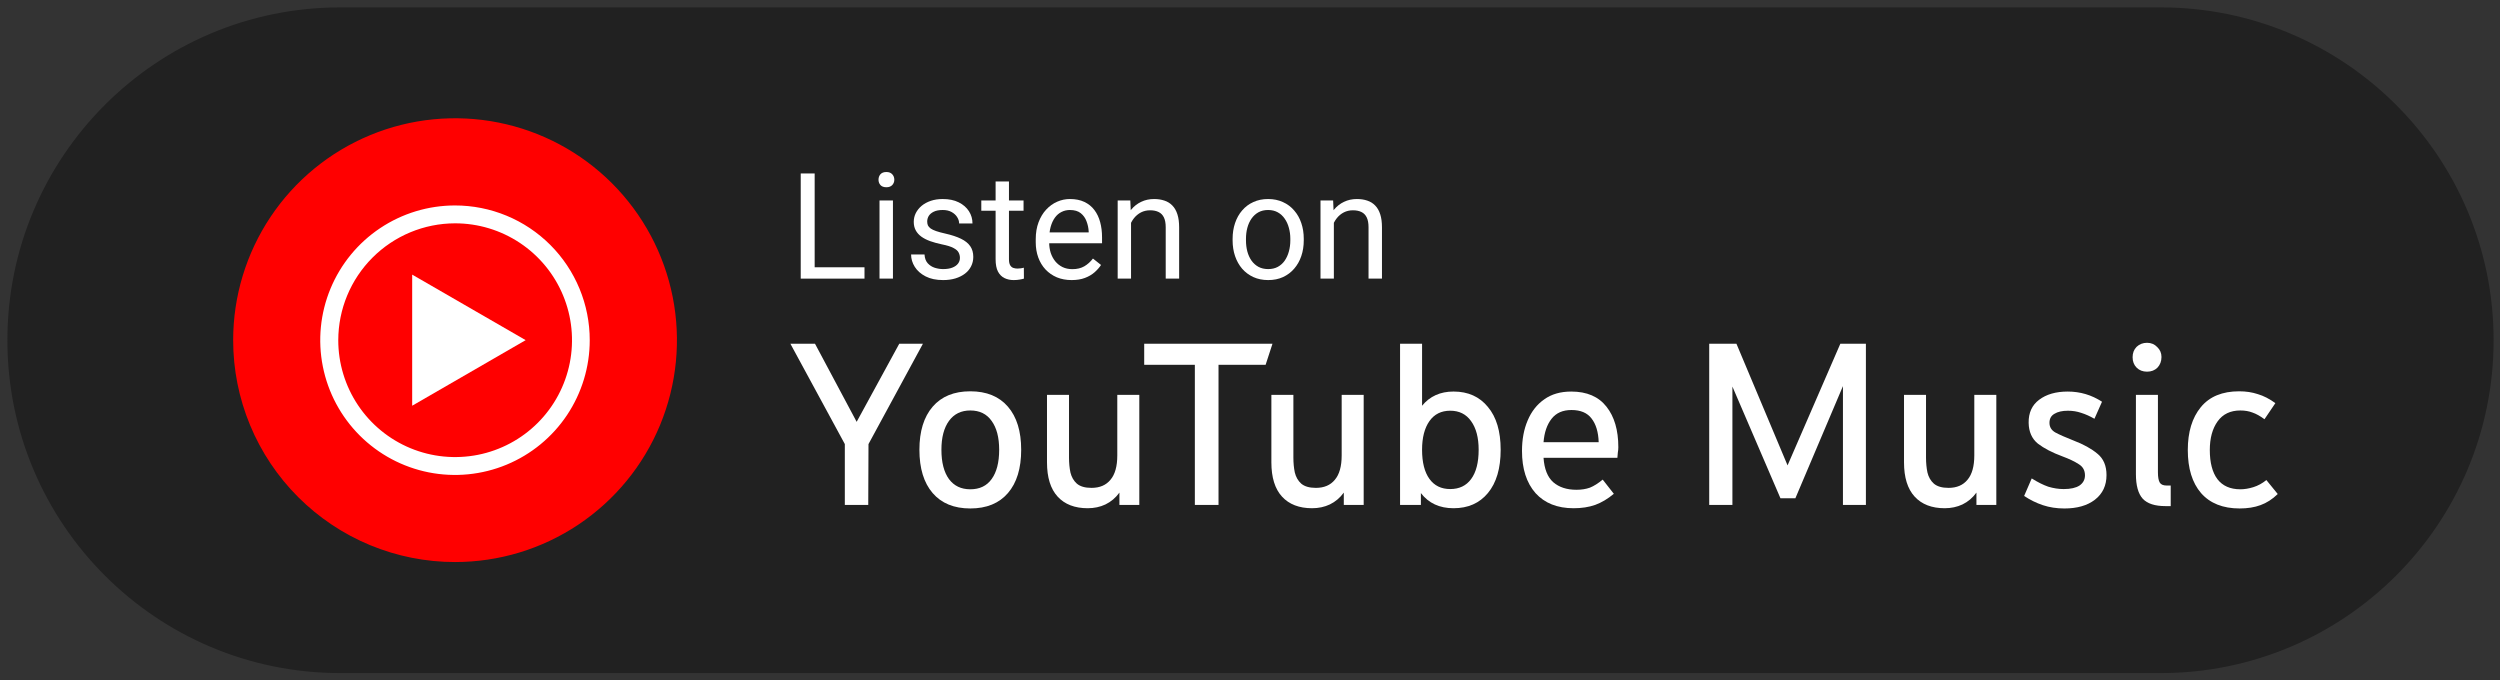 <svg width="169" height="46" viewBox="0 0 169 46" fill="none" xmlns="http://www.w3.org/2000/svg">
<rect x="0" y="0" width="169" height="46" fill="#333333" stroke="none"/>
<path d="M146.068 1H23C10.85 1 1 10.85 1 23C1 35.15 10.85 45 23 45H146.068C158.218 45 168.068 35.15 168.068 23C168.068 10.85 158.218 1 146.068 1Z" fill="#212121" stroke="#212121"/>
<path d="M30.758 37.994C33.725 37.995 36.626 37.116 39.093 35.468C41.56 33.82 43.483 31.478 44.619 28.737C45.755 25.996 46.052 22.98 45.474 20.07C44.895 17.16 43.467 14.487 41.37 12.389C39.272 10.291 36.599 8.862 33.689 8.283C30.779 7.704 27.763 8 25.022 9.136C22.281 10.271 19.938 12.193 18.29 14.66C16.642 17.127 15.762 20.027 15.762 22.994C15.761 24.964 16.149 26.914 16.902 28.734C17.656 30.554 18.76 32.208 20.153 33.6C21.545 34.993 23.199 36.098 25.018 36.852C26.838 37.606 28.789 37.994 30.758 37.994Z" fill="#FF0000"/>
<path d="M30.757 15.097C32.321 15.095 33.849 15.557 35.15 16.424C36.45 17.291 37.465 18.524 38.064 19.968C38.664 21.412 38.821 23 38.517 24.534C38.213 26.067 37.461 27.476 36.356 28.582C35.252 29.687 33.844 30.441 32.311 30.746C30.778 31.051 29.188 30.895 27.744 30.297C26.3 29.698 25.066 28.685 24.198 27.385C23.329 26.085 22.866 24.557 22.867 22.994C22.87 20.902 23.702 18.896 25.181 17.416C26.66 15.935 28.665 15.102 30.757 15.097ZM30.757 13.889C28.956 13.889 27.194 14.423 25.696 15.424C24.198 16.425 23.031 17.848 22.341 19.512C21.652 21.177 21.472 23.009 21.824 24.776C22.175 26.543 23.043 28.166 24.318 29.44C25.592 30.713 27.215 31.581 28.982 31.932C30.75 32.283 32.581 32.102 34.245 31.412C35.91 30.722 37.332 29.554 38.333 28.056C39.333 26.557 39.867 24.796 39.866 22.994C39.866 21.798 39.631 20.614 39.173 19.509C38.715 18.404 38.044 17.4 37.198 16.554C36.352 15.709 35.348 15.038 34.243 14.581C33.138 14.123 31.953 13.888 30.757 13.889Z" fill="white"/>
<path d="M27.863 27.427L35.535 22.994L27.863 18.564V27.427Z" fill="white"/>
<path d="M58.44 18.068V18.835H54.886V18.068H58.44ZM55.071 11.726V18.835H54.129V11.726H55.071Z" fill="white"/>
<path d="M60.363 13.552V18.835H59.455V13.552H60.363ZM59.387 12.15C59.387 12.004 59.431 11.88 59.519 11.779C59.61 11.678 59.743 11.628 59.919 11.628C60.091 11.628 60.223 11.678 60.314 11.779C60.409 11.88 60.456 12.004 60.456 12.15C60.456 12.29 60.409 12.411 60.314 12.512C60.223 12.609 60.091 12.658 59.919 12.658C59.743 12.658 59.61 12.609 59.519 12.512C59.431 12.411 59.387 12.29 59.387 12.15Z" fill="white"/>
<path d="M64.891 17.434C64.891 17.303 64.861 17.183 64.803 17.072C64.747 16.958 64.632 16.856 64.456 16.765C64.284 16.67 64.023 16.589 63.675 16.52C63.382 16.459 63.117 16.385 62.879 16.301C62.645 16.216 62.444 16.114 62.278 15.993C62.115 15.873 61.99 15.731 61.902 15.568C61.814 15.406 61.77 15.215 61.77 14.997C61.77 14.789 61.816 14.592 61.907 14.406C62.002 14.221 62.133 14.056 62.303 13.913C62.475 13.77 62.682 13.658 62.923 13.576C63.164 13.495 63.432 13.454 63.728 13.454C64.152 13.454 64.513 13.529 64.812 13.679C65.112 13.828 65.341 14.029 65.501 14.279C65.66 14.527 65.74 14.802 65.74 15.104H64.837C64.837 14.958 64.793 14.816 64.705 14.68C64.62 14.54 64.495 14.424 64.329 14.333C64.166 14.242 63.966 14.196 63.728 14.196C63.478 14.196 63.274 14.235 63.118 14.313C62.965 14.388 62.853 14.484 62.781 14.601C62.713 14.719 62.679 14.842 62.679 14.973C62.679 15.07 62.695 15.158 62.727 15.236C62.763 15.311 62.825 15.381 62.913 15.446C63.001 15.508 63.125 15.567 63.284 15.622C63.444 15.677 63.647 15.733 63.895 15.788C64.328 15.886 64.684 16.003 64.964 16.14C65.244 16.276 65.452 16.444 65.589 16.643C65.726 16.841 65.794 17.082 65.794 17.365C65.794 17.596 65.745 17.808 65.647 18C65.553 18.192 65.415 18.358 65.232 18.498C65.053 18.635 64.838 18.742 64.588 18.82C64.341 18.895 64.062 18.933 63.753 18.933C63.287 18.933 62.894 18.85 62.571 18.684C62.249 18.518 62.005 18.303 61.839 18.039C61.673 17.775 61.59 17.497 61.59 17.204H62.498C62.511 17.451 62.583 17.648 62.713 17.795C62.843 17.938 63.003 18.041 63.191 18.102C63.38 18.161 63.567 18.19 63.753 18.19C64 18.19 64.207 18.158 64.373 18.093C64.542 18.028 64.671 17.938 64.759 17.824C64.847 17.71 64.891 17.58 64.891 17.434Z" fill="white"/>
<path d="M69.192 13.552V14.245H66.336V13.552H69.192ZM67.303 12.268H68.206V17.526C68.206 17.705 68.234 17.84 68.289 17.932C68.344 18.023 68.416 18.083 68.504 18.112C68.592 18.142 68.686 18.156 68.787 18.156C68.862 18.156 68.94 18.15 69.022 18.137C69.106 18.12 69.17 18.107 69.212 18.098L69.217 18.835C69.145 18.858 69.051 18.879 68.934 18.898C68.82 18.921 68.681 18.933 68.519 18.933C68.297 18.933 68.094 18.889 67.908 18.801C67.723 18.713 67.575 18.566 67.464 18.361C67.356 18.153 67.303 17.873 67.303 17.521V12.268Z" fill="white"/>
<path d="M72.442 18.933C72.075 18.933 71.741 18.871 71.441 18.747C71.145 18.62 70.89 18.443 70.675 18.215C70.463 17.987 70.3 17.717 70.186 17.404C70.073 17.092 70.016 16.75 70.016 16.379V16.174C70.016 15.744 70.079 15.362 70.206 15.026C70.333 14.688 70.505 14.401 70.724 14.167C70.942 13.933 71.189 13.755 71.466 13.635C71.742 13.514 72.029 13.454 72.325 13.454C72.703 13.454 73.028 13.519 73.302 13.649C73.578 13.78 73.805 13.962 73.98 14.196C74.156 14.427 74.286 14.701 74.371 15.017C74.456 15.329 74.498 15.671 74.498 16.042V16.447H70.553V15.71H73.595V15.642C73.582 15.407 73.533 15.179 73.448 14.958C73.367 14.737 73.237 14.554 73.058 14.411C72.879 14.268 72.634 14.196 72.325 14.196C72.12 14.196 71.931 14.24 71.759 14.328C71.586 14.413 71.438 14.54 71.314 14.709C71.191 14.878 71.095 15.085 71.026 15.329C70.958 15.573 70.924 15.855 70.924 16.174V16.379C70.924 16.63 70.958 16.866 71.026 17.087C71.098 17.305 71.201 17.497 71.334 17.663C71.471 17.829 71.635 17.959 71.827 18.054C72.022 18.148 72.244 18.195 72.491 18.195C72.81 18.195 73.08 18.13 73.302 18C73.523 17.87 73.717 17.696 73.883 17.477L74.43 17.912C74.316 18.085 74.171 18.249 73.995 18.405C73.819 18.561 73.603 18.688 73.346 18.786C73.092 18.884 72.791 18.933 72.442 18.933Z" fill="white"/>
<path d="M76.458 14.68V18.835H75.555V13.552H76.409L76.458 14.68ZM76.243 15.993L75.867 15.979C75.87 15.617 75.924 15.284 76.028 14.977C76.132 14.668 76.279 14.4 76.468 14.172C76.657 13.944 76.881 13.768 77.142 13.645C77.405 13.518 77.697 13.454 78.016 13.454C78.276 13.454 78.51 13.49 78.719 13.562C78.927 13.63 79.105 13.741 79.251 13.893C79.401 14.046 79.515 14.245 79.593 14.489C79.671 14.73 79.71 15.025 79.71 15.373V18.835H78.802V15.363C78.802 15.087 78.761 14.865 78.68 14.699C78.598 14.53 78.48 14.408 78.323 14.333C78.167 14.255 77.975 14.216 77.747 14.216C77.522 14.216 77.317 14.263 77.132 14.357C76.95 14.452 76.792 14.582 76.658 14.748C76.528 14.914 76.425 15.104 76.351 15.319C76.279 15.531 76.243 15.755 76.243 15.993Z" fill="white"/>
<path d="M83.324 16.252V16.14C83.324 15.759 83.38 15.406 83.49 15.08C83.601 14.751 83.76 14.466 83.969 14.226C84.177 13.981 84.429 13.793 84.726 13.659C85.022 13.522 85.354 13.454 85.722 13.454C86.093 13.454 86.426 13.522 86.723 13.659C87.022 13.793 87.276 13.981 87.484 14.226C87.696 14.466 87.857 14.751 87.968 15.08C88.079 15.406 88.134 15.759 88.134 16.14V16.252C88.134 16.633 88.079 16.986 87.968 17.311C87.857 17.637 87.696 17.922 87.484 18.166C87.276 18.407 87.024 18.596 86.728 18.732C86.435 18.866 86.103 18.933 85.731 18.933C85.36 18.933 85.027 18.866 84.731 18.732C84.434 18.596 84.18 18.407 83.969 18.166C83.76 17.922 83.601 17.637 83.49 17.311C83.38 16.986 83.324 16.633 83.324 16.252ZM84.228 16.14V16.252C84.228 16.516 84.258 16.765 84.32 16.999C84.382 17.23 84.475 17.435 84.599 17.614C84.726 17.793 84.883 17.935 85.072 18.039C85.261 18.14 85.481 18.19 85.731 18.19C85.979 18.19 86.195 18.14 86.381 18.039C86.57 17.935 86.726 17.793 86.85 17.614C86.973 17.435 87.066 17.23 87.128 16.999C87.193 16.765 87.226 16.516 87.226 16.252V16.14C87.226 15.879 87.193 15.633 87.128 15.402C87.066 15.168 86.972 14.961 86.845 14.782C86.721 14.6 86.565 14.457 86.376 14.352C86.19 14.248 85.972 14.196 85.722 14.196C85.474 14.196 85.256 14.248 85.067 14.352C84.882 14.457 84.726 14.6 84.599 14.782C84.475 14.961 84.382 15.168 84.32 15.402C84.258 15.633 84.228 15.879 84.228 16.14Z" fill="white"/>
<path d="M90.169 14.68V18.835H89.266V13.552H90.12L90.169 14.68ZM89.954 15.993L89.578 15.979C89.581 15.617 89.635 15.284 89.739 14.977C89.843 14.668 89.99 14.4 90.179 14.172C90.368 13.944 90.592 13.768 90.853 13.645C91.116 13.518 91.407 13.454 91.727 13.454C91.987 13.454 92.221 13.49 92.43 13.562C92.638 13.63 92.815 13.741 92.962 13.893C93.112 14.046 93.226 14.245 93.304 14.489C93.382 14.73 93.421 15.025 93.421 15.373V18.835H92.513V15.363C92.513 15.087 92.472 14.865 92.391 14.699C92.309 14.53 92.19 14.408 92.034 14.333C91.878 14.255 91.686 14.216 91.458 14.216C91.233 14.216 91.028 14.263 90.843 14.357C90.66 14.452 90.503 14.582 90.369 14.748C90.239 14.914 90.136 15.104 90.061 15.319C89.99 15.531 89.954 15.755 89.954 15.993Z" fill="white"/>
<path d="M57.11 34.132V30.02L53.43 23.236H55.094L57.91 28.516L60.79 23.236H62.39L58.71 30.02L58.694 34.132H57.11Z" fill="white"/>
<path d="M65.592 34.372C64.494 34.372 63.646 34.025 63.048 33.332C62.451 32.639 62.152 31.663 62.152 30.404C62.152 29.156 62.451 28.185 63.048 27.492C63.646 26.799 64.494 26.452 65.592 26.452C66.691 26.452 67.539 26.799 68.136 27.492C68.734 28.185 69.032 29.156 69.032 30.404C69.032 31.663 68.734 32.639 68.136 33.332C67.539 34.025 66.691 34.372 65.592 34.372ZM65.592 33.076C66.222 33.076 66.702 32.847 67.032 32.388C67.374 31.919 67.544 31.257 67.544 30.404C67.544 29.572 67.374 28.921 67.032 28.452C66.702 27.983 66.222 27.748 65.592 27.748C64.974 27.748 64.494 27.983 64.152 28.452C63.811 28.921 63.64 29.572 63.64 30.404C63.64 31.257 63.811 31.919 64.152 32.388C64.494 32.847 64.974 33.076 65.592 33.076Z" fill="white"/>
<path d="M73.529 34.356C72.655 34.356 71.977 34.095 71.497 33.572C71.017 33.05 70.777 32.276 70.777 31.252V26.692H72.265V30.932C72.265 31.295 72.297 31.631 72.361 31.94C72.436 32.25 72.58 32.5 72.793 32.692C73.017 32.884 73.348 32.98 73.785 32.98C74.34 32.98 74.767 32.799 75.065 32.436C75.375 32.074 75.529 31.524 75.529 30.788V26.692H77.017V34.132H75.673V33.3C75.417 33.652 75.103 33.919 74.729 34.1C74.367 34.271 73.967 34.356 73.529 34.356Z" fill="white"/>
<path d="M80.772 34.132V24.66H77.348V23.236H86.02L85.556 24.66H82.372V34.132H80.772Z" fill="white"/>
<path d="M88.697 34.356C87.823 34.356 87.145 34.095 86.665 33.572C86.185 33.05 85.945 32.276 85.945 31.252V26.692H87.433V30.932C87.433 31.295 87.465 31.631 87.529 31.94C87.604 32.25 87.748 32.5 87.961 32.692C88.185 32.884 88.516 32.98 88.953 32.98C89.508 32.98 89.935 32.799 90.233 32.436C90.543 32.074 90.697 31.524 90.697 30.788V26.692H92.185V34.132H90.841V33.3C90.585 33.652 90.271 33.919 89.897 34.1C89.535 34.271 89.135 34.356 88.697 34.356Z" fill="white"/>
<path d="M98.26 34.356C97.311 34.356 96.575 34.015 96.052 33.332V34.132H94.644V23.236H96.132V27.428C96.655 26.788 97.365 26.468 98.26 26.468C99.242 26.468 100.015 26.815 100.581 27.508C101.157 28.191 101.445 29.156 101.445 30.404C101.445 31.663 101.157 32.639 100.581 33.332C100.015 34.015 99.242 34.356 98.26 34.356ZM98.037 33.06C98.644 33.06 99.114 32.836 99.445 32.388C99.786 31.93 99.957 31.268 99.957 30.404C99.957 29.583 99.786 28.938 99.445 28.468C99.114 27.999 98.644 27.764 98.037 27.764C97.428 27.764 96.959 27.999 96.629 28.468C96.298 28.938 96.132 29.583 96.132 30.404C96.132 31.258 96.298 31.914 96.629 32.372C96.959 32.831 97.428 33.06 98.037 33.06Z" fill="white"/>
<path d="M106.375 34.357C105.276 34.357 104.417 34.015 103.799 33.333C103.191 32.639 102.887 31.69 102.887 30.485C102.887 29.706 103.015 29.018 103.271 28.421C103.527 27.813 103.9 27.338 104.391 26.997C104.881 26.645 105.489 26.469 106.215 26.469C107.271 26.469 108.065 26.81 108.599 27.493C109.132 28.165 109.399 29.077 109.399 30.229C109.399 30.357 109.388 30.474 109.367 30.581C109.356 30.687 109.345 30.81 109.335 30.949H104.343C104.396 31.706 104.615 32.255 104.999 32.597C105.393 32.938 105.916 33.109 106.567 33.109C106.908 33.109 107.212 33.061 107.479 32.965C107.745 32.858 108.033 32.677 108.343 32.421L109.095 33.381C108.689 33.722 108.268 33.973 107.831 34.133C107.404 34.282 106.919 34.357 106.375 34.357ZM106.231 27.717C105.644 27.717 105.196 27.914 104.887 28.309C104.577 28.703 104.396 29.231 104.343 29.893H108.071C108.049 29.21 107.889 28.677 107.591 28.293C107.303 27.909 106.849 27.717 106.231 27.717Z" fill="white"/>
<path d="M115.543 23.236H117.383L120.839 31.46L124.407 23.236H126.135V34.132H124.583V26.1L121.367 33.684H120.359L117.111 26.132V34.132H115.543V23.236Z" fill="white"/>
<path d="M131.463 34.356C130.588 34.356 129.911 34.095 129.431 33.572C128.951 33.05 128.711 32.276 128.711 31.252V26.692H130.199V30.932C130.199 31.295 130.231 31.631 130.295 31.94C130.369 32.25 130.513 32.5 130.727 32.692C130.951 32.884 131.281 32.98 131.719 32.98C132.273 32.98 132.7 32.799 132.999 32.436C133.308 32.074 133.463 31.524 133.463 30.788V26.692H134.951V34.132H133.607V33.3C133.351 33.652 133.036 33.919 132.663 34.1C132.3 34.271 131.9 34.356 131.463 34.356Z" fill="white"/>
<path d="M139.552 34.373C139.03 34.373 138.544 34.298 138.096 34.149C137.648 33.999 137.227 33.791 136.832 33.525L137.344 32.341C137.75 32.597 138.123 32.783 138.464 32.901C138.816 33.007 139.163 33.061 139.504 33.061C139.974 33.061 140.331 32.981 140.576 32.821C140.822 32.65 140.944 32.421 140.944 32.133C140.944 31.802 140.806 31.551 140.528 31.381C140.251 31.199 139.883 31.023 139.424 30.853C138.731 30.597 138.176 30.309 137.76 29.989C137.355 29.658 137.147 29.189 137.136 28.581C137.126 27.909 137.36 27.391 137.84 27.029C138.331 26.655 138.976 26.469 139.776 26.469C140.619 26.469 141.392 26.698 142.096 27.157L141.584 28.309C141.264 28.127 140.966 27.994 140.688 27.909C140.411 27.813 140.112 27.765 139.792 27.765C139.408 27.765 139.104 27.834 138.88 27.973C138.656 28.101 138.544 28.303 138.544 28.581C138.544 28.869 138.678 29.087 138.944 29.237C139.222 29.386 139.632 29.567 140.176 29.781C140.848 30.037 141.387 30.335 141.792 30.677C142.198 31.007 142.4 31.487 142.4 32.117C142.4 32.821 142.139 33.375 141.616 33.781C141.104 34.175 140.416 34.373 139.552 34.373Z" fill="white"/>
<path d="M146.388 34.213C145.673 34.213 145.161 34.047 144.852 33.717C144.542 33.376 144.388 32.821 144.388 32.053V26.693H145.876V31.925C145.876 32.255 145.918 32.49 146.004 32.629C146.089 32.757 146.238 32.821 146.452 32.821H146.74V34.213H146.388ZM145.14 25.125C144.852 25.125 144.617 25.034 144.436 24.853C144.254 24.671 144.164 24.437 144.164 24.149C144.164 23.861 144.254 23.626 144.436 23.445C144.628 23.264 144.862 23.173 145.14 23.173C145.417 23.173 145.646 23.269 145.828 23.461C146.02 23.642 146.116 23.866 146.116 24.133C146.116 24.421 146.025 24.661 145.844 24.853C145.662 25.034 145.428 25.125 145.14 25.125Z" fill="white"/>
<path d="M151.399 34.372C150.269 34.372 149.399 34.025 148.791 33.332C148.194 32.639 147.895 31.668 147.895 30.42C147.895 29.204 148.189 28.239 148.775 27.524C149.362 26.809 150.226 26.452 151.367 26.452C151.826 26.452 152.247 26.516 152.631 26.644C153.026 26.761 153.421 26.964 153.815 27.252L153.079 28.34C152.791 28.127 152.525 27.977 152.279 27.892C152.034 27.796 151.757 27.748 151.447 27.748C150.775 27.748 150.263 27.993 149.911 28.484C149.559 28.975 149.383 29.62 149.383 30.42C149.383 31.273 149.554 31.929 149.895 32.388C150.247 32.847 150.765 33.076 151.447 33.076C151.725 33.076 152.018 33.028 152.327 32.932C152.637 32.836 152.93 32.676 153.207 32.452L153.975 33.396C153.613 33.748 153.223 33.999 152.807 34.148C152.402 34.297 151.933 34.372 151.399 34.372Z" fill="white"/>
</svg>
